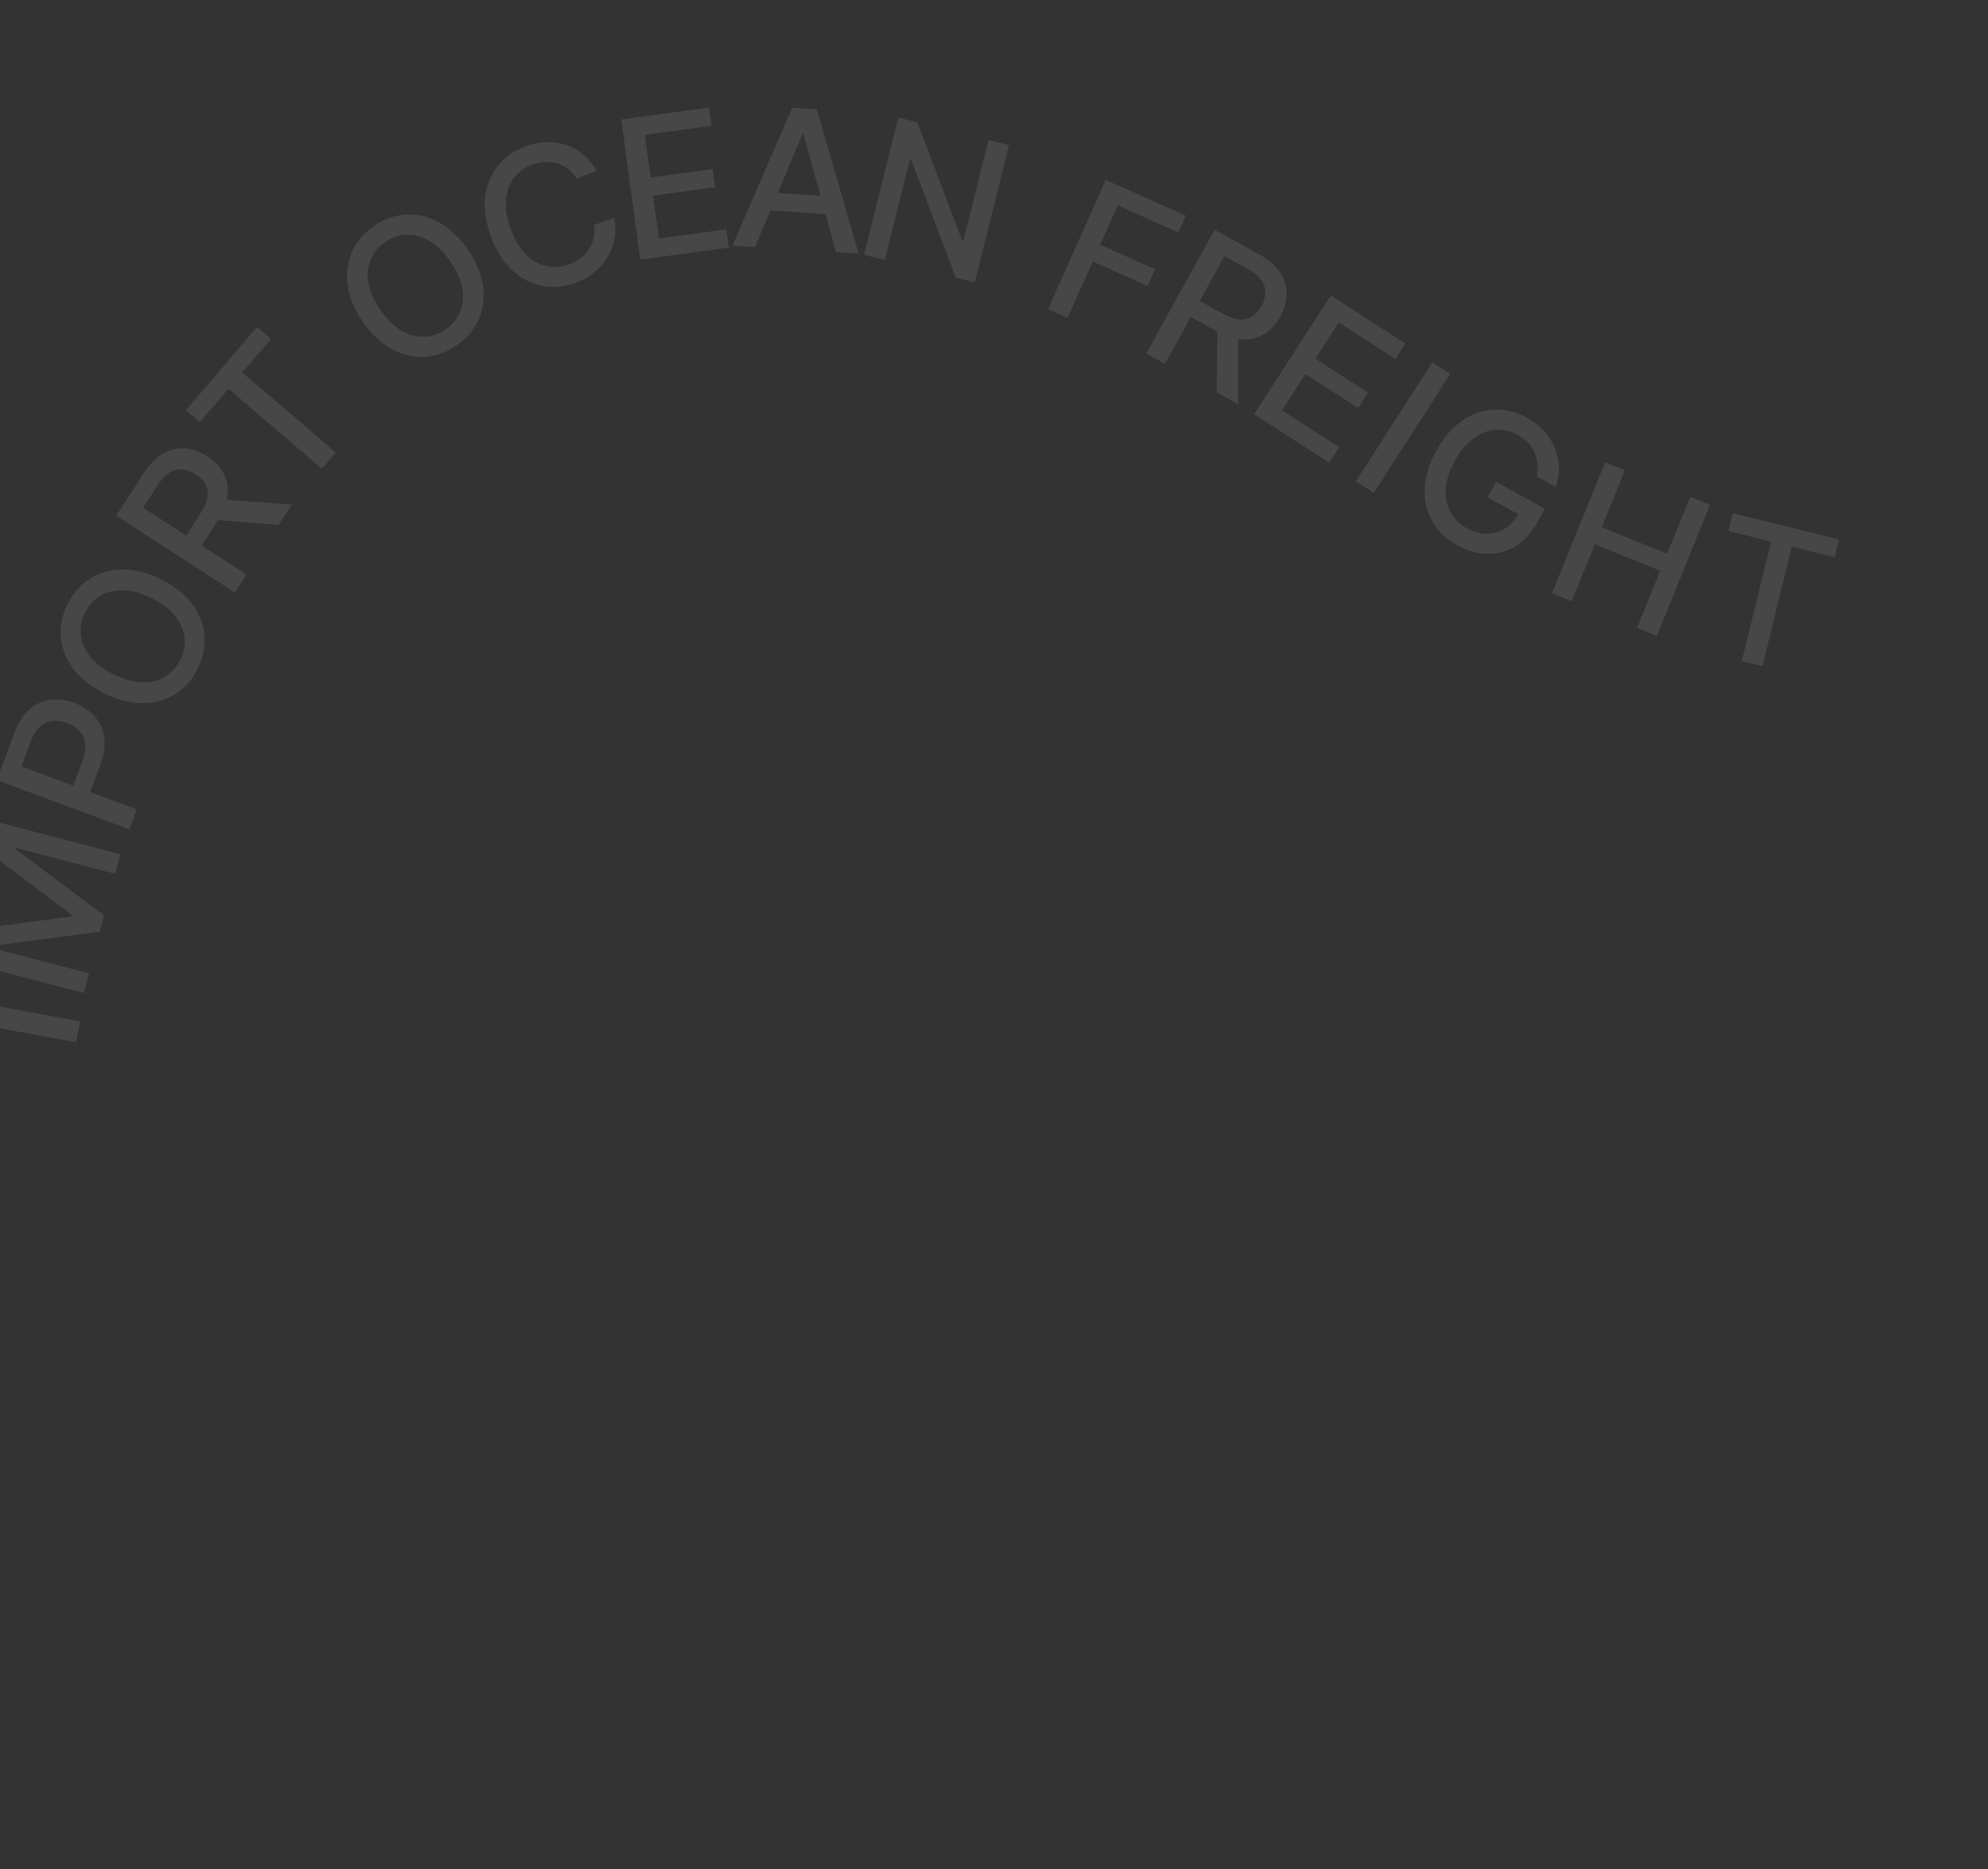 <svg width="317" height="298" viewBox="0 0 317 298" fill="none" xmlns="http://www.w3.org/2000/svg">
<rect x="0" y="0" width="317" height="298" fill="#333333" stroke="none"/>
<g opacity="0.1">
<path d="M-9.426 158.779L12.754 162.821L12.144 166.167L-10.036 162.126L-9.426 158.779Z" fill="white"/>
<path d="M-8.431 152.616L-7.386 148.622L11.385 146.112L11.452 145.856L-3.687 134.478L-2.643 130.484L19.169 136.189L18.35 139.32L2.566 135.192L2.513 135.394L16.583 145.947L15.903 148.545L-1.542 150.856L-1.594 151.058L14.2 155.189L13.381 158.32L-8.431 152.616Z" fill="white"/>
<path d="M20.625 132.23L-0.503 124.363L2.301 116.832C2.913 115.188 3.719 113.938 4.719 113.081C5.72 112.224 6.839 111.72 8.077 111.571C9.309 111.418 10.571 111.583 11.864 112.064C13.164 112.548 14.232 113.255 15.068 114.185C15.9 115.106 16.416 116.222 16.617 117.534C16.813 118.837 16.607 120.306 15.997 121.943L14.069 127.122L11.366 126.116L13.187 121.226C13.573 120.187 13.708 119.278 13.591 118.499C13.468 117.716 13.149 117.057 12.636 116.522C12.123 115.986 11.467 115.57 10.669 115.273C9.871 114.976 9.107 114.863 8.375 114.935C7.643 115.008 6.981 115.305 6.386 115.828C5.795 116.344 5.302 117.131 4.908 118.191L3.417 122.193L21.812 129.042L20.625 132.23Z" fill="white"/>
<path d="M25.607 92.328C27.771 93.384 29.437 94.687 30.608 96.238C31.771 97.786 32.435 99.454 32.6 101.241C32.761 103.019 32.416 104.781 31.563 106.529C30.706 108.283 29.526 109.647 28.023 110.62C26.515 111.583 24.79 112.08 22.848 112.112C20.905 112.144 18.855 111.633 16.698 110.58C14.535 109.525 12.872 108.223 11.708 106.675C10.538 105.124 9.872 103.459 9.711 101.682C9.546 99.894 9.892 98.124 10.748 96.369C11.601 94.622 12.781 93.266 14.288 92.303C15.792 91.33 17.515 90.828 19.458 90.796C21.394 90.761 23.444 91.272 25.607 92.328ZM24.13 95.355C22.481 94.55 20.962 94.14 19.574 94.124C18.182 94.097 16.97 94.404 15.939 95.044C14.905 95.675 14.104 96.57 13.538 97.731C12.968 98.898 12.753 100.084 12.892 101.287C13.025 102.487 13.528 103.631 14.402 104.719C15.272 105.797 16.532 106.738 18.181 107.543C19.829 108.348 21.35 108.763 22.742 108.79C24.13 108.806 25.342 108.499 26.376 107.869C27.404 107.235 28.203 106.335 28.773 105.167C29.339 104.007 29.556 102.826 29.423 101.626C29.287 100.416 28.784 99.272 27.913 98.194C27.04 97.106 25.779 96.16 24.13 95.355Z" fill="white"/>
<path d="M37.458 94.465L18.529 82.218L22.894 75.471C23.843 74.004 24.883 72.951 26.014 72.31C27.149 71.664 28.319 71.389 29.523 71.486C30.721 71.58 31.903 72.003 33.068 72.757C34.226 73.506 35.088 74.409 35.654 75.466C36.218 76.513 36.429 77.681 36.286 78.969C36.147 80.251 35.603 81.626 34.654 83.092L31.347 88.204L28.889 86.613L32.028 81.761C32.626 80.836 32.98 79.999 33.09 79.248C33.203 78.491 33.095 77.814 32.766 77.216C32.436 76.618 31.916 76.09 31.208 75.631C30.493 75.169 29.784 74.907 29.081 74.845C28.382 74.778 27.704 74.947 27.048 75.353C26.39 75.749 25.756 76.418 25.146 77.361L22.826 80.947L39.306 91.609L37.458 94.465ZM34.963 79.595L46.529 80.444L44.424 83.697L32.918 82.756L34.963 79.595Z" fill="white"/>
<path d="M31.863 67.307L29.637 65.404L40.979 52.144L43.204 54.047L38.632 59.393L53.539 72.144L51.336 74.721L36.428 61.97L31.863 67.307Z" fill="white"/>
<path d="M74.573 39.763C75.945 41.741 76.763 43.692 77.026 45.617C77.286 47.536 77.051 49.316 76.322 50.956C75.595 52.586 74.432 53.955 72.834 55.064C71.23 56.176 69.535 56.79 67.747 56.905C65.962 57.009 64.214 56.6 62.503 55.679C60.792 54.758 59.252 53.312 57.885 51.34C56.512 49.362 55.697 47.414 55.437 45.495C55.173 43.57 55.405 41.792 56.132 40.162C56.861 38.522 58.028 37.146 59.632 36.033C61.23 34.924 62.922 34.318 64.707 34.214C66.494 34.099 68.243 34.502 69.954 35.423C71.661 36.339 73.201 37.785 74.573 39.763ZM71.805 41.683C70.759 40.175 69.634 39.075 68.43 38.383C67.228 37.681 66.021 37.357 64.809 37.412C63.599 37.457 62.463 37.847 61.401 38.584C60.334 39.324 59.568 40.253 59.102 41.371C58.632 42.484 58.512 43.728 58.743 45.104C58.976 46.469 59.615 47.906 60.661 49.414C61.707 50.921 62.831 52.026 64.033 52.729C65.237 53.421 66.444 53.745 67.654 53.7C68.861 53.649 69.998 53.253 71.065 52.513C72.126 51.777 72.892 50.852 73.362 49.74C73.834 48.618 73.953 47.374 73.72 46.008C73.489 44.632 72.851 43.19 71.805 41.683Z" fill="white"/>
<path d="M95.129 27.247L91.913 28.453C91.531 27.812 91.075 27.294 90.542 26.898C90.009 26.502 89.431 26.214 88.806 26.032C88.182 25.851 87.532 25.781 86.858 25.823C86.191 25.861 85.52 26.007 84.847 26.26C83.631 26.716 82.656 27.43 81.924 28.402C81.198 29.372 80.778 30.553 80.665 31.943C80.559 33.331 80.825 34.877 81.464 36.582C82.109 38.3 82.928 39.646 83.921 40.622C84.921 41.595 86.015 42.204 87.204 42.447C88.393 42.691 89.588 42.588 90.791 42.136C91.457 41.886 92.056 41.56 92.587 41.157C93.122 40.745 93.566 40.268 93.92 39.728C94.274 39.188 94.523 38.597 94.666 37.955C94.814 37.304 94.826 36.617 94.704 35.895L97.924 34.699C98.142 35.801 98.167 36.881 97.999 37.939C97.836 38.988 97.488 39.973 96.956 40.894C96.428 41.805 95.737 42.617 94.883 43.329C94.029 44.041 93.022 44.615 91.861 45.051C90.033 45.736 88.242 45.914 86.488 45.585C84.731 45.248 83.136 44.424 81.704 43.111C80.277 41.797 79.143 40.016 78.3 37.769C77.455 35.515 77.141 33.426 77.36 31.502C77.576 29.571 78.237 27.904 79.341 26.502C80.443 25.093 81.905 24.048 83.726 23.364C84.846 22.944 85.951 22.714 87.041 22.674C88.135 22.624 89.186 22.762 90.195 23.089C91.201 23.41 92.124 23.918 92.965 24.613C93.804 25.302 94.525 26.18 95.129 27.247Z" fill="white"/>
<path d="M102.094 41.388L99.064 19.047L113.07 17.147L113.464 20.049L102.828 21.491L103.751 28.298L113.656 26.955L114.049 29.846L104.143 31.189L105.071 38.029L115.838 36.568L116.232 39.47L102.094 41.388Z" fill="white"/>
<path d="M120.406 39.398L116.802 39.169L126.325 17.183L130.248 17.431L136.918 40.445L133.315 40.216L128.121 21.4L127.945 21.389L120.406 39.398ZM121.569 30.625L133.258 31.366L133.077 34.222L121.387 33.482L121.569 30.625Z" fill="white"/>
<path d="M160.891 23.14L155.45 45.019L152.416 44.264L145.285 25.453L145.082 25.402L141.092 41.448L137.791 40.628L143.231 18.748L146.287 19.508L153.423 38.344L153.626 38.394L157.621 22.327L160.891 23.14Z" fill="white"/>
<path d="M167.131 49.281L176.315 28.69L189.083 34.385L187.89 37.059L178.229 32.75L175.431 39.024L184.178 42.925L182.989 45.589L174.242 41.688L170.238 50.666L167.131 49.281Z" fill="white"/>
<path d="M182.79 56.376L193.672 36.63L200.71 40.509C202.24 41.352 203.364 42.315 204.083 43.398C204.808 44.485 205.164 45.633 205.152 46.841C205.143 48.043 204.804 49.251 204.135 50.466C203.469 51.674 202.629 52.598 201.614 53.238C200.61 53.874 199.46 54.166 198.165 54.114C196.876 54.066 195.466 53.62 193.937 52.777L188.605 49.839L190.018 47.275L195.08 50.064C196.044 50.595 196.904 50.889 197.661 50.946C198.424 51.006 199.092 50.85 199.665 50.479C200.238 50.108 200.729 49.553 201.136 48.814C201.547 48.068 201.758 47.342 201.77 46.637C201.788 45.934 201.572 45.27 201.121 44.645C200.68 44.016 199.967 43.431 198.984 42.889L195.243 40.827L185.769 58.018L182.79 56.376ZM197.447 52.839L197.416 64.436L194.023 62.566L194.15 51.022L197.447 52.839Z" fill="white"/>
<path d="M199.97 66.033L212.214 47.102L224.083 54.778L222.493 57.237L213.48 51.408L209.75 57.176L218.143 62.604L216.559 65.054L208.166 59.626L204.417 65.421L213.541 71.322L211.95 73.781L199.97 66.033Z" fill="white"/>
<path d="M231.251 59.607L219.064 78.575L216.203 76.736L228.389 57.768L231.251 59.607Z" fill="white"/>
<path d="M245.032 75.953C245.169 75.266 245.209 74.604 245.151 73.968C245.102 73.328 244.954 72.726 244.705 72.16C244.46 71.588 244.11 71.062 243.654 70.583C243.204 70.107 242.652 69.688 241.998 69.325C240.887 68.709 239.727 68.439 238.519 68.516C237.31 68.593 236.139 69.039 235.007 69.855C233.885 70.668 232.883 71.87 232.001 73.462C231.115 75.06 230.625 76.555 230.533 77.948C230.441 79.34 230.689 80.572 231.278 81.645C231.866 82.718 232.738 83.575 233.893 84.216C234.965 84.81 236.02 85.109 237.058 85.114C238.102 85.123 239.063 84.85 239.941 84.296C240.828 83.739 241.573 82.918 242.174 81.834L242.865 82.405L237.223 79.277L238.584 76.822L246.334 81.119L245.091 83.362C244.172 85.018 243.022 86.26 241.64 87.088C240.268 87.913 238.779 88.313 237.174 88.288C235.575 88.266 233.98 87.813 232.388 86.931C230.604 85.942 229.265 84.662 228.373 83.094C227.487 81.528 227.086 79.783 227.172 77.859C227.26 75.927 227.881 73.922 229.034 71.842C229.906 70.27 230.907 68.979 232.037 67.969C233.168 66.959 234.37 66.237 235.643 65.802C236.927 65.364 238.232 65.211 239.56 65.343C240.899 65.472 242.206 65.891 243.484 66.599C244.549 67.189 245.453 67.897 246.197 68.72C246.947 69.547 247.521 70.448 247.92 71.425C248.325 72.404 248.544 73.424 248.578 74.483C248.615 75.536 248.45 76.59 248.084 77.645L245.032 75.953Z" fill="white"/>
<path d="M247.468 94.596L255.949 73.706L259.101 74.986L255.415 84.064L265.829 88.292L269.515 79.214L272.677 80.497L264.196 101.387L261.034 100.103L264.732 90.995L254.318 86.767L250.62 95.875L247.468 94.596Z" fill="white"/>
<path d="M275.605 84.67L276.304 81.826L293.248 85.991L292.549 88.835L285.718 87.156L281.035 106.206L277.743 105.397L282.425 86.347L275.605 84.67Z" fill="white"/>
</g>
</svg>
